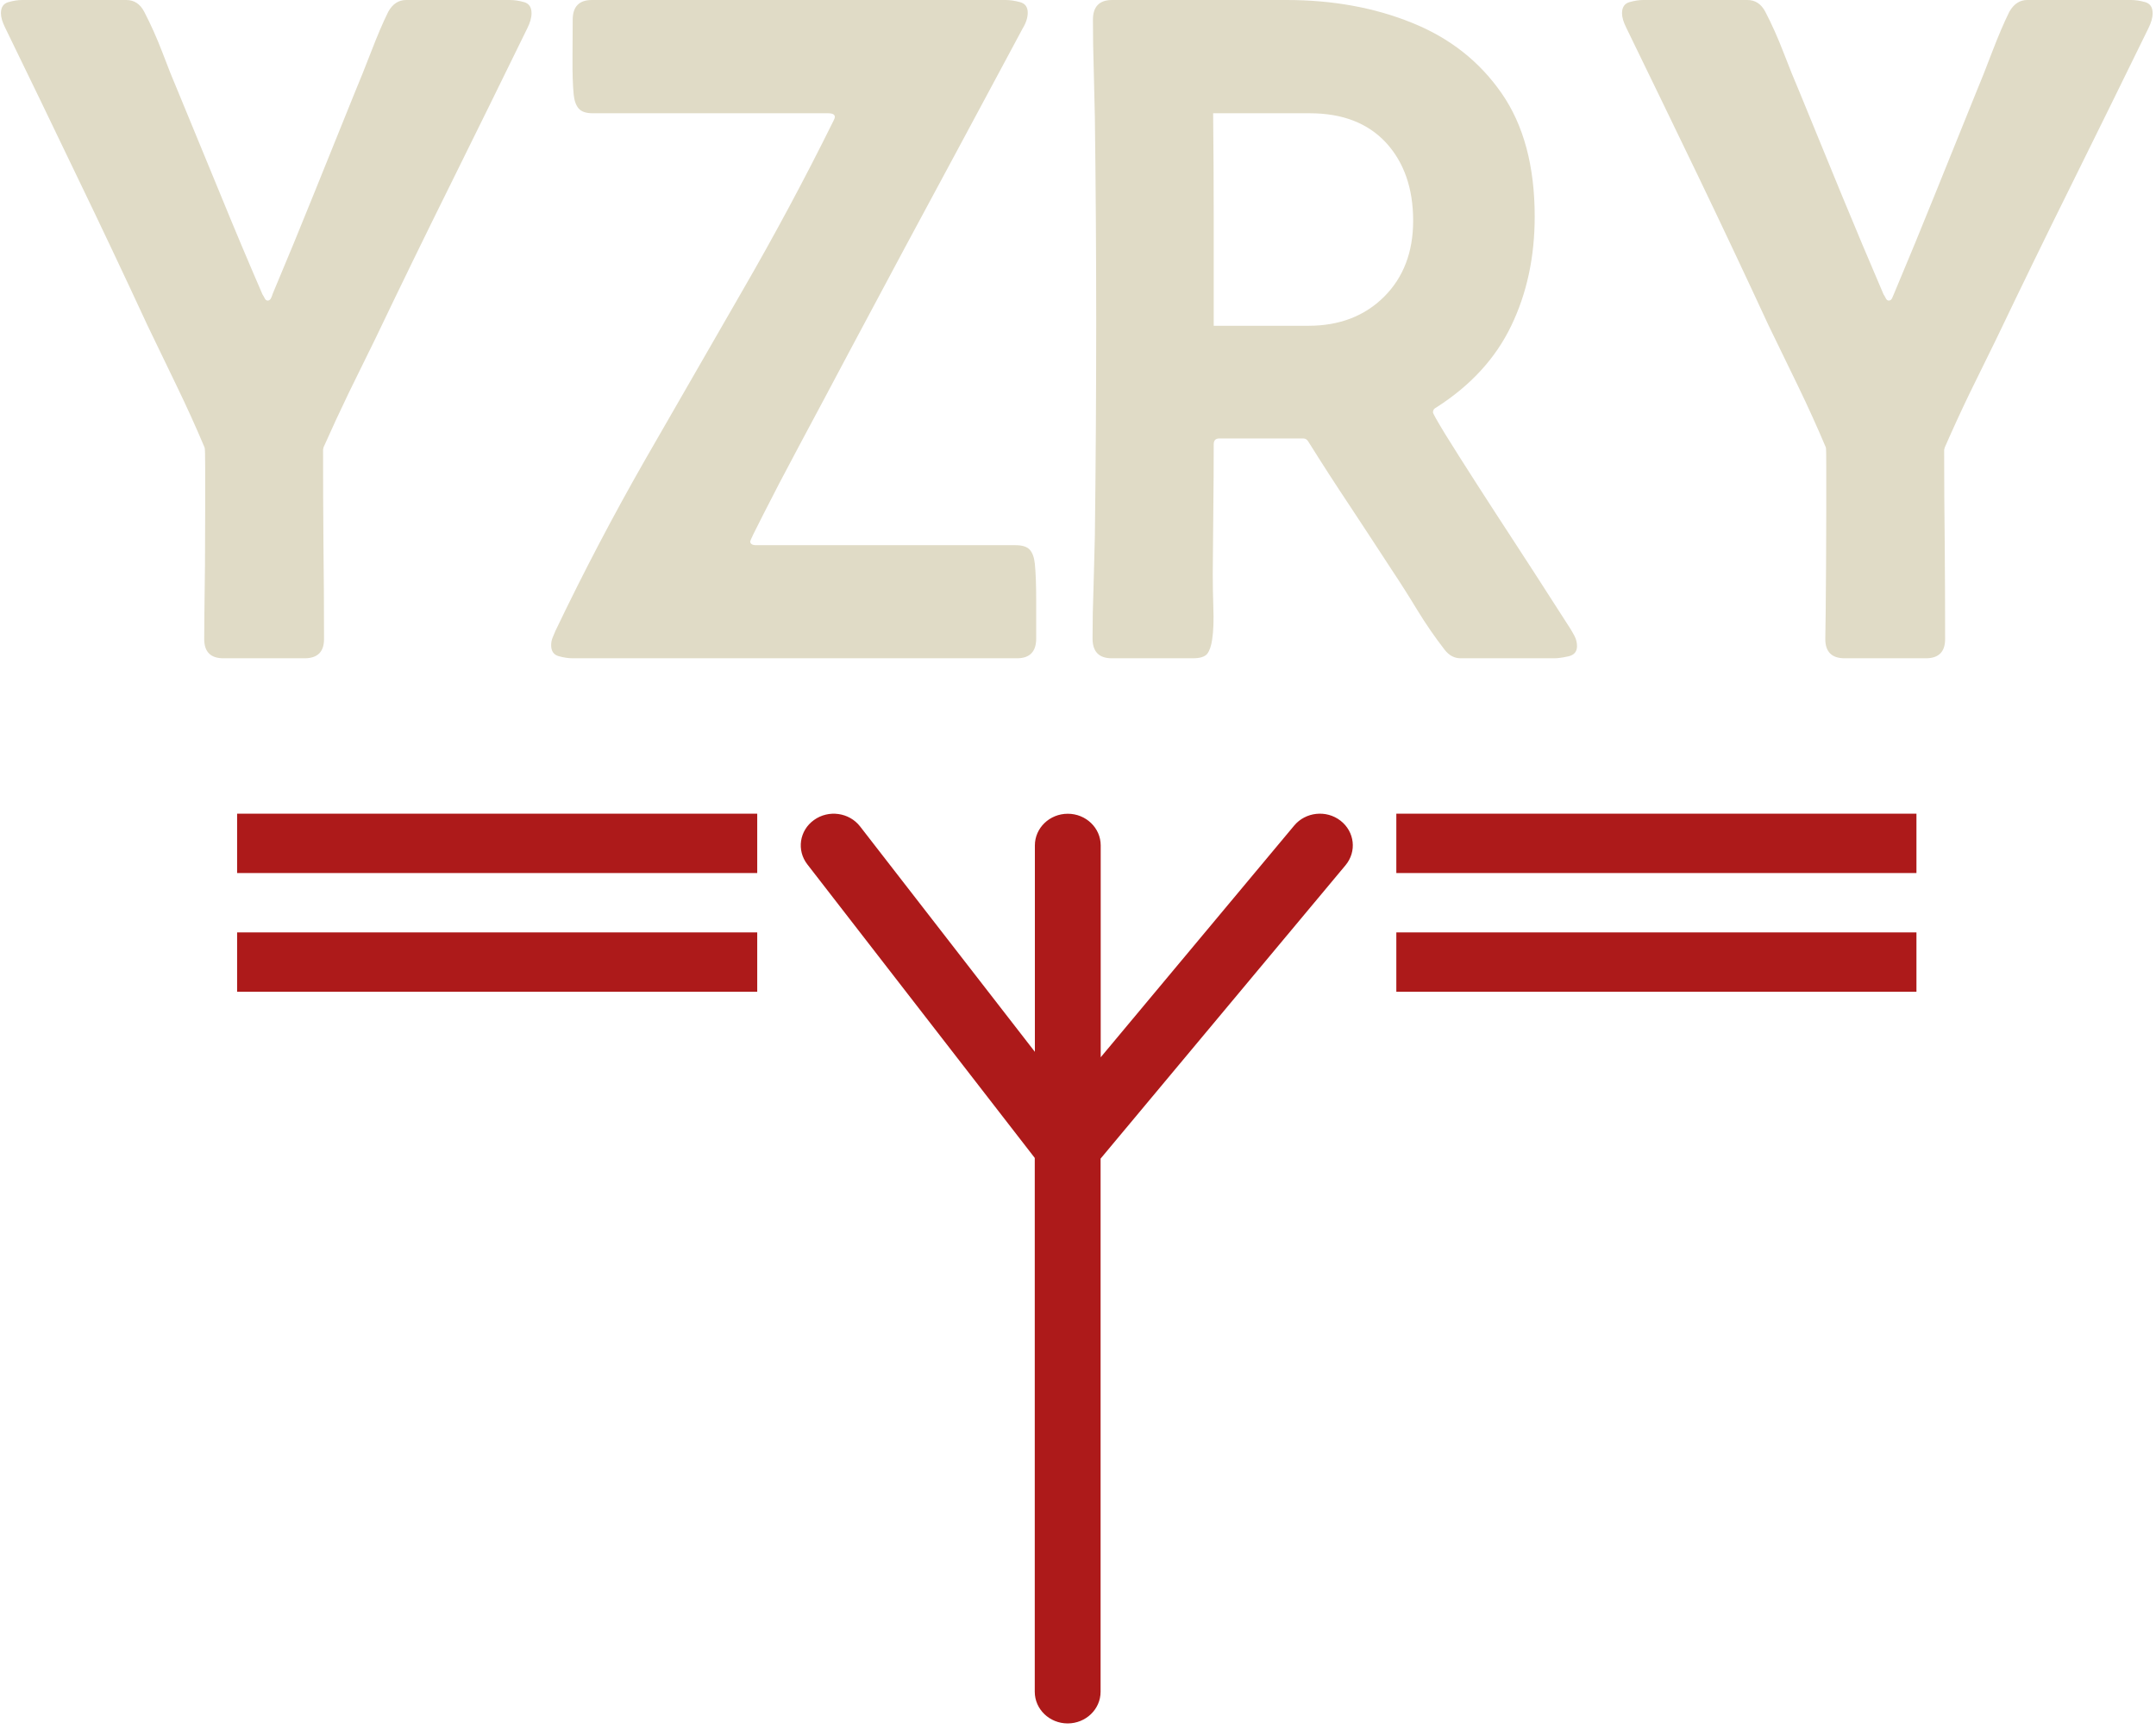 <svg xmlns="http://www.w3.org/2000/svg" version="1.1" xmlns:xlink="http://www.w3.org/1999/xlink" xmlns:svgjs="http://svgjs.dev/svgjs" width="1500" height="1203" viewBox="0 0 1500 1203"><g transform="matrix(1,0,0,1,-0.846,-1.94)"><svg viewBox="0 0 309 248" data-background-color="#122023" preserveAspectRatio="xMidYMid meet" height="1203" width="1500" xmlns="http://www.w3.org/2000/svg" xmlns:xlink="http://www.w3.org/1999/xlink"><g id="tight-bounds" transform="matrix(1,0,0,1,0.174,0.4)"><svg viewBox="0 0 308.651 247.2" height="247.2" width="308.651"><g><svg viewBox="0 0 395.52 316.774" height="247.2" width="308.651"><g><svg viewBox="0 0 395.52 120.995" height="120.995" width="395.52"><g id="textblocktransform"><svg viewBox="0 0 395.52 120.995" height="120.995" width="395.52" id="textblock"><g><svg viewBox="0 0 395.52 120.995" height="120.995" width="395.52"><g transform="matrix(1,0,0,1,0,0)"><svg width="395.52" viewBox="0.88 -34.23 111.88 34.23" height="120.995" data-palette-color="#e0dbc6"><path d="M11.45-1L11.45-1Q11.45-1.32 11.46-2.39 11.47-3.47 11.49-4.88 11.5-6.3 11.5-7.67 11.5-9.03 11.5-9.97 11.5-10.91 11.47-10.96L11.47-10.96Q10.79-12.57 10.02-14.16 9.25-15.75 8.5-17.31L8.5-17.31Q6.69-21.22 4.83-25.07 2.98-28.93 1.1-32.79L1.1-32.79Q0.88-33.23 0.88-33.54L0.88-33.54Q0.88-34.01 1.27-34.12 1.66-34.23 1.98-34.23L1.98-34.23 7.4-34.23Q8.01-34.23 8.33-33.62L8.33-33.62Q8.84-32.64 9.27-31.52 9.69-30.4 10.13-29.37L10.13-29.37Q11.21-26.76 12.28-24.15 13.35-21.53 14.48-18.92L14.48-18.92Q14.53-18.85 14.59-18.73 14.65-18.6 14.75-18.6L14.75-18.6Q14.87-18.6 14.93-18.74 14.99-18.87 15.01-18.95L15.01-18.95Q16.11-21.56 17.16-24.17 18.21-26.78 19.26-29.37L19.26-29.37Q19.65-30.3 20.13-31.54 20.61-32.79 21.02-33.62L21.02-33.62Q21.36-34.23 21.95-34.23L21.95-34.23 27.34-34.23Q27.69-34.23 28.08-34.12 28.47-34.01 28.47-33.54L28.47-33.54Q28.47-33.2 28.25-32.76L28.25-32.76Q26.27-28.71 24.28-24.69 22.29-20.68 20.34-16.6L20.34-16.6Q19.65-15.21 18.97-13.81 18.29-12.4 17.65-10.96L17.65-10.96 17.63-10.84Q17.63-8.4 17.65-5.93 17.68-3.47 17.68-1L17.68-1Q17.68 0 16.67 0L16.67 0 12.45 0Q11.45 0 11.45-1ZM53.71 0L30.61 0Q30.27 0 29.88-0.11 29.49-0.22 29.49-0.68L29.49-0.68Q29.49-0.88 29.56-1.06 29.64-1.25 29.71-1.42L29.71-1.42Q31.88-5.96 34.38-10.33 36.89-14.7 39.41-19.07 41.94-23.44 44.16-27.93L44.16-27.93Q44.24-28.08 44.24-28.15L44.24-28.15Q44.24-28.34 43.89-28.34L43.89-28.34 31.66-28.34Q31.13-28.34 30.92-28.59 30.71-28.83 30.66-29.32L30.66-29.32Q30.59-30.05 30.6-31.24 30.61-32.42 30.61-33.2L30.61-33.2Q30.61-34.23 31.61-34.23L31.61-34.23 53.12-34.23Q53.46-34.23 53.87-34.12 54.27-34.01 54.27-33.57L54.27-33.57Q54.27-33.18 54-32.74L54-32.74Q53.71-32.2 52.81-30.52 51.9-28.83 50.62-26.44 49.34-24.05 47.87-21.33 46.41-18.6 44.99-15.94 43.58-13.28 42.4-11.08 41.23-8.89 40.54-7.52 39.84-6.15 39.84-6.08L39.84-6.08Q39.84-5.88 40.16-5.88L40.16-5.88 53.64-5.88Q54.17-5.88 54.38-5.64 54.59-5.4 54.64-4.91L54.64-4.91Q54.71-4.2 54.71-3 54.71-1.81 54.71-1.03L54.71-1.03Q54.71 0 53.71 0L53.71 0ZM58.66-34.23L67.72-34.23Q71.33-34.23 74.26-33.04 77.19-31.86 78.91-29.38 80.63-26.9 80.63-22.97L80.63-22.97Q80.63-19.82 79.41-17.29 78.19-14.75 75.51-13.04L75.51-13.04Q75.34-12.96 75.34-12.79L75.34-12.79Q75.34-12.7 75.98-11.65 76.63-10.6 77.62-9.06 78.61-7.52 79.65-5.93 80.68-4.35 81.46-3.13 82.25-1.9 82.47-1.56L82.47-1.56Q82.59-1.37 82.71-1.14 82.83-0.9 82.83-0.63L82.83-0.63Q82.83-0.2 82.38-0.1 81.93 0 81.64 0L81.64 0 76.78 0Q76.29 0 75.95-0.44L75.95-0.44Q75.19-1.42 74.53-2.5 73.87-3.59 73.19-4.61L73.19-4.61Q72.11-6.27 71.02-7.92 69.92-9.57 68.87-11.25L68.87-11.25Q68.77-11.43 68.6-11.43L68.6-11.43 64.23-11.43Q63.94-11.43 63.94-11.13L63.94-11.13Q63.94-9.45 63.92-7.75 63.91-6.05 63.89-4.37L63.89-4.37Q63.89-3.66 63.92-2.65 63.96-1.64 63.86-0.98L63.86-0.98Q63.79-0.49 63.61-0.24 63.42 0 62.86 0L62.86 0 58.64 0Q57.64 0 57.64-1.03L57.64-1.03Q57.64-2.34 57.69-3.67 57.73-5 57.76-6.35L57.76-6.35Q57.83-11.91 57.83-17.5L57.83-17.5Q57.83-22.8 57.76-28.15L57.76-28.15Q57.73-29.42 57.7-30.68 57.66-31.93 57.66-33.2L57.66-33.2Q57.66-34.23 58.66-34.23L58.66-34.23ZM63.94-17.29L63.94-17.29 68.87-17.29Q71.28-17.29 72.8-18.8 74.31-20.31 74.31-22.75L74.31-22.75Q74.31-25.27 72.9-26.81 71.48-28.34 68.94-28.34L68.94-28.34 63.91-28.34Q63.94-25.59 63.94-22.81 63.94-20.04 63.94-17.29ZM95.74-1L95.74-1Q95.74-1.32 95.76-2.39 95.77-3.47 95.78-4.88 95.79-6.3 95.79-7.67 95.79-9.03 95.79-9.97 95.79-10.91 95.77-10.96L95.77-10.96Q95.09-12.57 94.32-14.16 93.55-15.75 92.79-17.31L92.79-17.31Q90.98-21.22 89.13-25.07 87.27-28.93 85.39-32.79L85.39-32.79Q85.17-33.23 85.17-33.54L85.17-33.54Q85.17-34.01 85.56-34.12 85.95-34.23 86.27-34.23L86.27-34.23 91.69-34.23Q92.3-34.23 92.62-33.62L92.62-33.62Q93.13-32.64 93.56-31.52 93.99-30.4 94.43-29.37L94.43-29.37Q95.5-26.76 96.57-24.15 97.65-21.53 98.77-18.92L98.77-18.92Q98.82-18.85 98.88-18.73 98.94-18.6 99.04-18.6L99.04-18.6Q99.16-18.6 99.22-18.74 99.28-18.87 99.31-18.95L99.31-18.95Q100.41-21.56 101.46-24.17 102.51-26.78 103.56-29.37L103.56-29.37Q103.95-30.3 104.42-31.54 104.9-32.79 105.31-33.62L105.31-33.62Q105.66-34.23 106.24-34.23L106.24-34.23 111.64-34.23Q111.98-34.23 112.37-34.12 112.76-34.01 112.76-33.54L112.76-33.54Q112.76-33.2 112.54-32.76L112.54-32.76Q110.56-28.71 108.57-24.69 106.58-20.68 104.63-16.6L104.63-16.6Q103.95-15.21 103.26-13.81 102.58-12.4 101.95-10.96L101.95-10.96 101.92-10.84Q101.92-8.4 101.95-5.93 101.97-3.47 101.97-1L101.97-1Q101.97 0 100.97 0L100.97 0 96.75 0Q95.74 0 95.74-1Z" opacity="1" transform="matrix(1,0,0,1,0,0)" fill="#e0dbc6" class="wordmark-text-0" data-fill-palette-color="primary" id="text-0"></path></svg></g></svg></g></svg></g></svg></g><g transform="matrix(1,0,0,1,139.029,149.559)"><svg viewBox="0 0 117.463 167.215" height="167.215" width="117.463"><g><svg xmlns="http://www.w3.org/2000/svg" xmlns:xlink="http://www.w3.org/1999/xlink" version="1.1" x="8" y="0" viewBox="25.681 9.914 48.643 80.166" style="enable-background:new 0 0 100 100;" xml:space="preserve" height="167.215" width="101.463" class="icon-icon-0" data-fill-palette-color="accent" id="icon-0"><path d="M73.24 10.53C71.99 9.56 70.16 9.76 69.16 10.96L52.11 31.38V12.71C52.11 11.17 50.81 9.92 49.21 9.92S46.31 11.17 46.31 12.71V30.9L30.91 11.04C29.95 9.8 28.13 9.55 26.85 10.47 25.56 11.39 25.3 13.14 26.26 14.38L46.3 40.25V87.29C46.3 88.83 47.6 90.08 49.2 90.08S52.1 88.83 52.1 87.29V40.31L73.68 14.46C74.69 13.25 74.49 11.5 73.24 10.53" fill="#ad1a1a" data-fill-palette-color="accent"></path></svg></g></svg></g><g><rect width="95.594" height="10.911" y="149.559" x="256.491" fill="#ad1a1a" data-fill-palette-color="accent"></rect><rect width="95.594" height="10.911" y="149.559" x="43.434" fill="#ad1a1a" data-fill-palette-color="accent"></rect><rect width="95.594" height="10.911" y="171.382" x="256.491" fill="#ad1a1a" data-fill-palette-color="accent"></rect><rect width="95.594" height="10.911" y="171.382" x="43.434" fill="#ad1a1a" data-fill-palette-color="accent"></rect></g></svg></g><defs></defs></svg><rect width="308.651" height="247.2" fill="none" stroke="none" visibility="hidden"></rect></g></svg></g></svg>